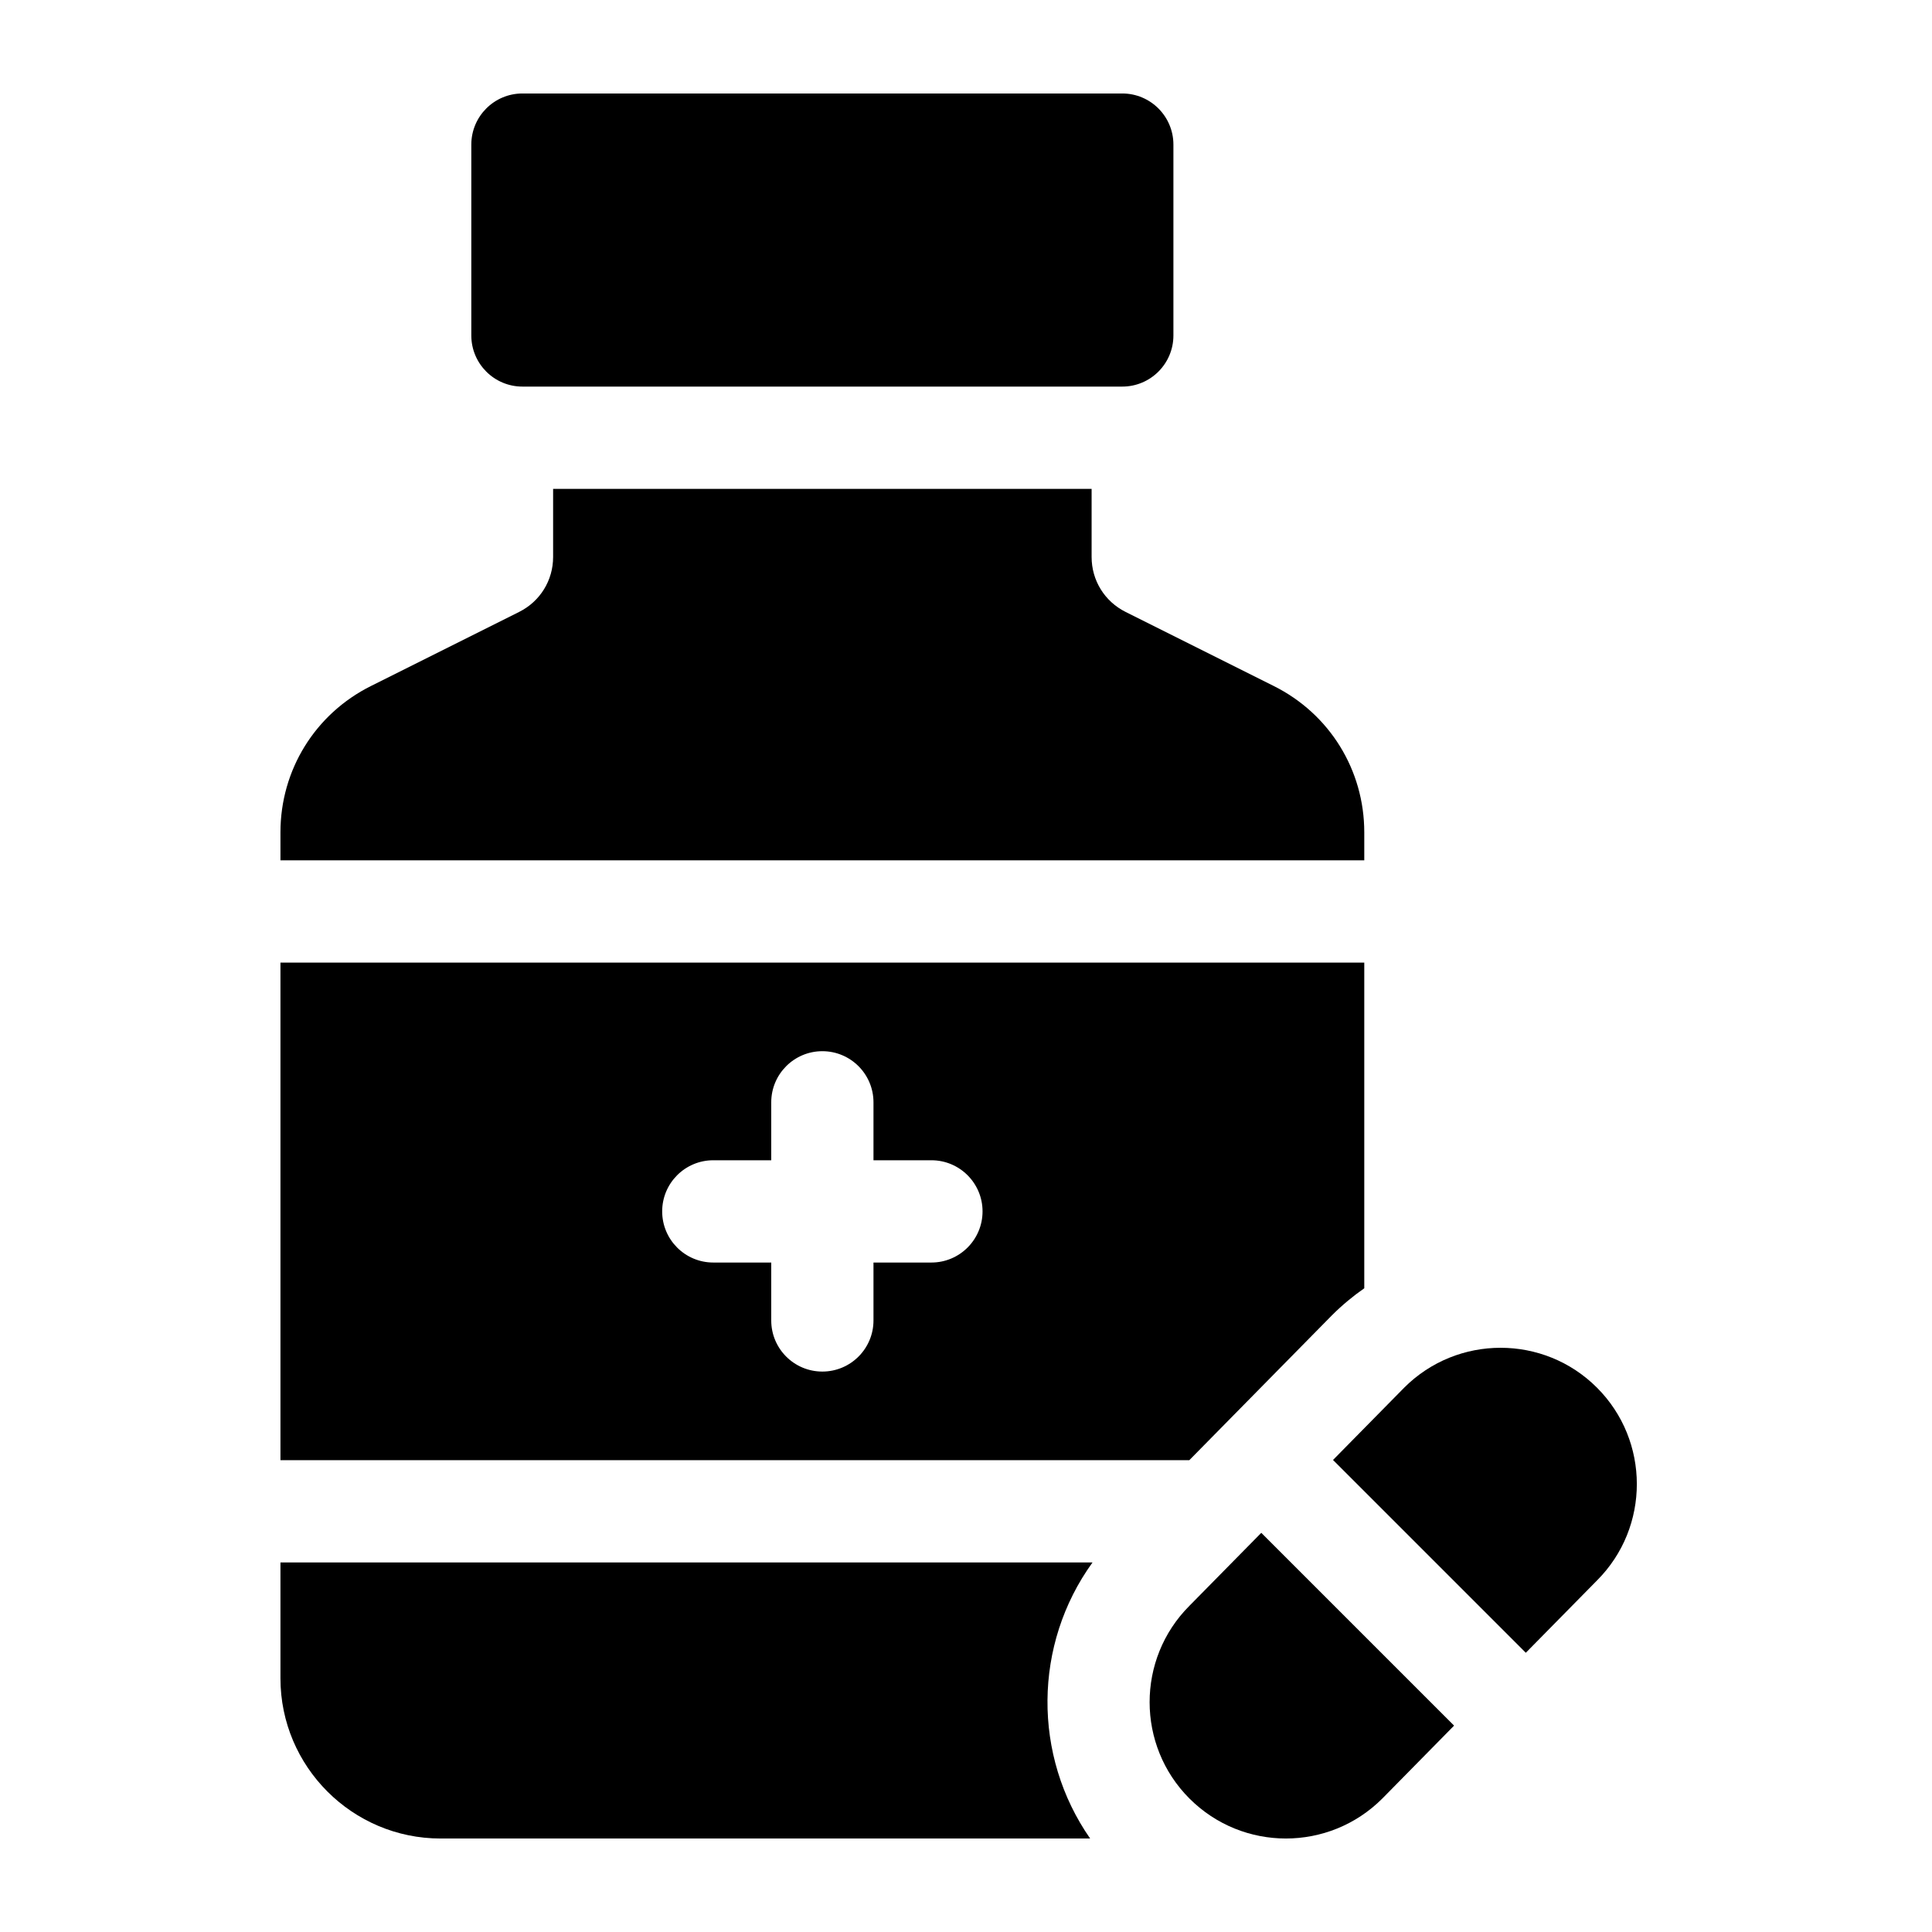 <svg width="62" height="62" viewBox="0 0 62 62" fill="none" xmlns="http://www.w3.org/2000/svg">
<path d="M16.765 12.406H36.015C36.921 12.406 37.656 11.671 37.656 10.765V4.641C37.656 3.735 36.921 3 36.015 3H16.765C15.859 3 15.125 3.735 15.125 4.641V10.765C15.125 11.671 15.859 12.406 16.765 12.406Z" fill="black"/>
<path d="M38.167 51.535C36.466 53.241 36.468 56.014 38.172 57.718C39.882 59.427 42.649 59.427 44.359 57.718L46.663 55.377L40.476 49.19L38.167 51.535Z" fill="black"/>
<path d="M51.249 44.532C49.543 42.825 46.768 42.825 45.062 44.532L42.778 46.852L48.965 53.039L51.254 50.714C52.955 49.008 52.952 46.235 51.249 44.532Z" fill="black"/>
<path d="M43.781 26.711C43.781 24.71 42.669 22.911 40.879 22.016L36.119 19.636C35.448 19.3 35.031 18.625 35.031 17.875V15.688H17.75V17.875C17.75 18.625 17.333 19.3 16.662 19.636L11.902 22.016C10.112 22.911 9 24.71 9 26.711V27.609H43.781V26.711Z" fill="black"/>
<path d="M42.742 42.211C43.065 41.888 43.413 41.599 43.781 41.342V30.891H9V46.859H38.166L42.742 42.211ZM29.89 40.516H28.031V42.375C28.031 43.281 27.296 44.015 26.39 44.015C25.484 44.015 24.75 43.281 24.75 42.375V40.516H22.89C21.984 40.516 21.25 39.781 21.25 38.875C21.25 37.969 21.984 37.234 22.89 37.234H24.75V35.375C24.75 34.469 25.484 33.734 26.39 33.734C27.296 33.734 28.031 34.469 28.031 35.375V37.234H29.89C30.796 37.234 31.531 37.969 31.531 38.875C31.531 39.781 30.796 40.516 29.89 40.516Z" fill="black"/>
<path d="M9 50.141V53.859C9 56.694 11.306 59 14.14 59H34.984C33.134 56.345 33.158 52.77 35.06 50.141H9Z" fill="black"/>
</svg>
